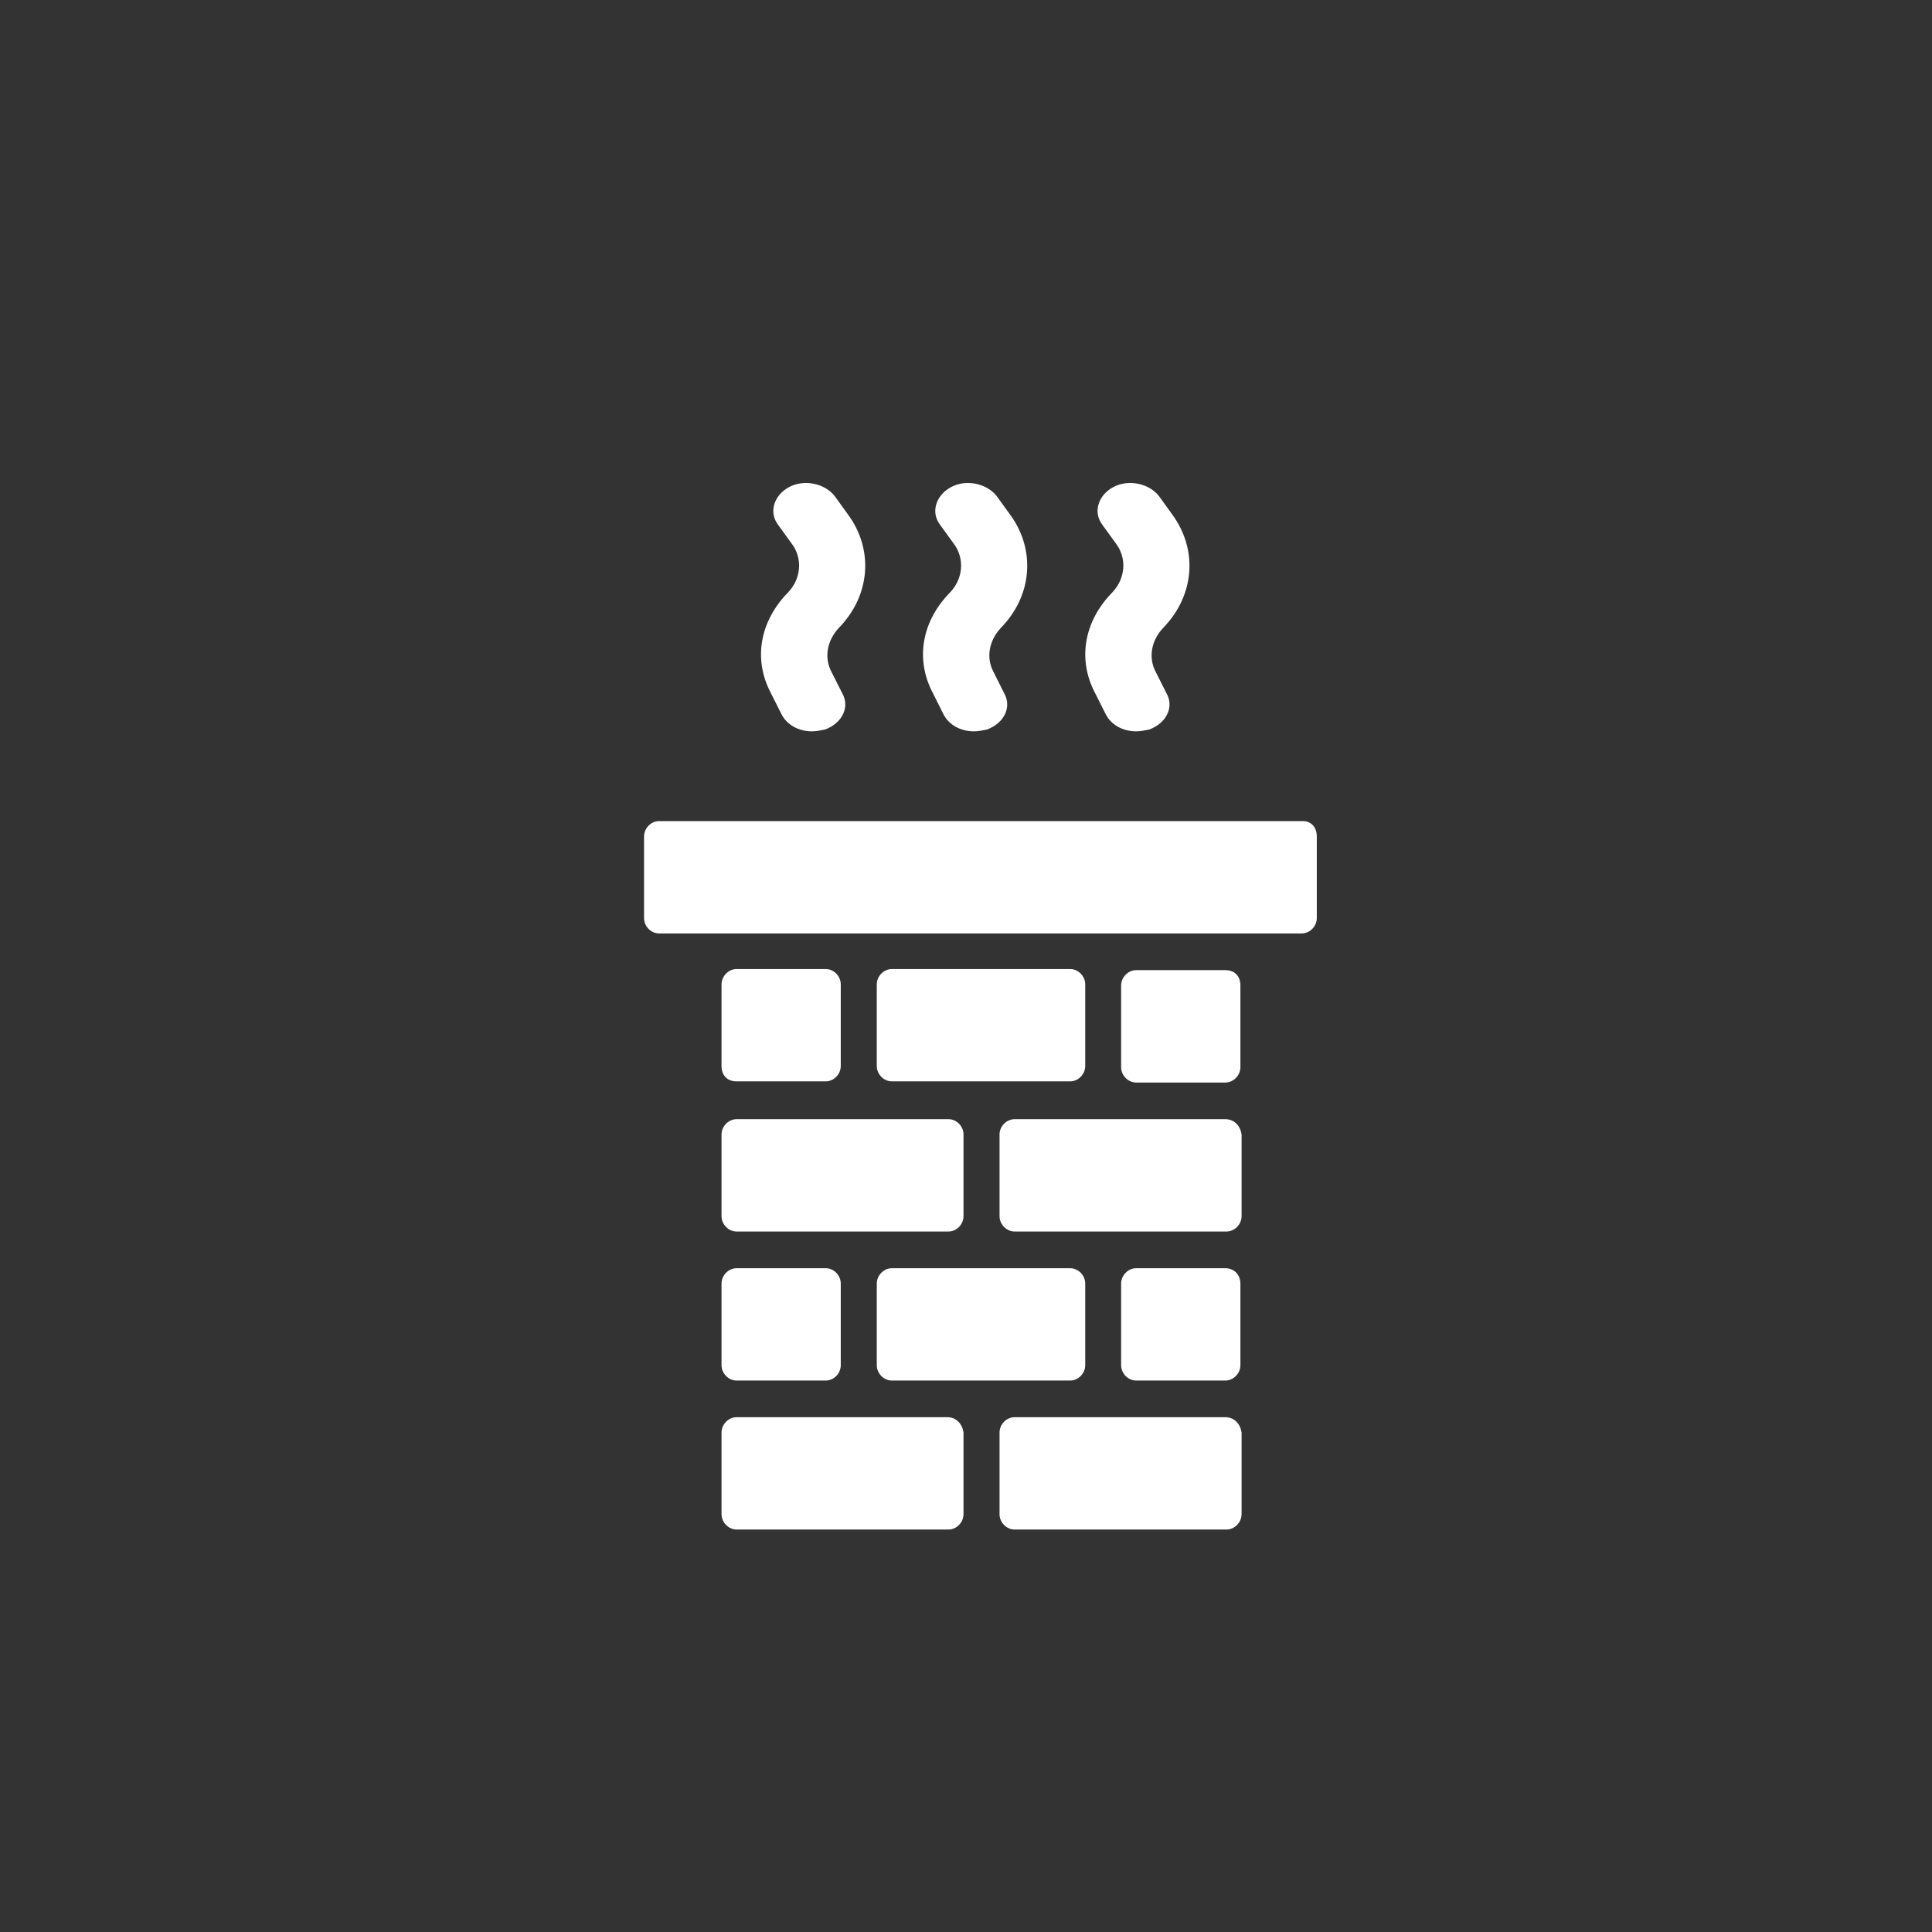 <svg width="28" height="28" viewBox="0 0 28 28" fill="none" xmlns="http://www.w3.org/2000/svg">
<rect x="0" y="0" width="28" height="28" fill="#333333" stroke="none"/>
<path d="M11.168 10.037L11.326 10.351C11.405 10.508 11.578 10.599 11.767 10.599C11.83 10.599 11.893 10.586 11.956 10.573C12.208 10.481 12.318 10.246 12.208 10.05L12.05 9.737C11.94 9.528 11.987 9.28 12.16 9.097C12.617 8.627 12.664 7.96 12.286 7.451L12.097 7.19C11.956 7.007 11.656 6.941 11.436 7.059C11.216 7.177 11.137 7.425 11.278 7.608L11.467 7.869C11.641 8.091 11.609 8.391 11.42 8.587C11.011 9.005 10.916 9.554 11.168 10.037Z" fill="white"/>
<path d="M13.516 10.037L13.673 10.351C13.752 10.508 13.925 10.599 14.114 10.599C14.177 10.599 14.24 10.586 14.303 10.573C14.555 10.481 14.665 10.246 14.555 10.05L14.398 9.737C14.287 9.528 14.335 9.28 14.508 9.097C14.965 8.627 15.012 7.96 14.634 7.451L14.445 7.19C14.303 7.007 14.004 6.941 13.784 7.059C13.563 7.177 13.484 7.425 13.626 7.608L13.815 7.869C13.988 8.091 13.957 8.391 13.768 8.587C13.358 9.005 13.264 9.554 13.516 10.037Z" fill="white"/>
<path d="M15.867 10.037L16.025 10.351C16.104 10.508 16.277 10.599 16.466 10.599C16.529 10.599 16.592 10.586 16.655 10.573C16.907 10.481 17.017 10.246 16.907 10.05L16.749 9.737C16.639 9.528 16.686 9.28 16.86 9.097C17.316 8.627 17.363 7.96 16.985 7.451L16.797 7.19C16.655 7.007 16.356 6.941 16.135 7.059C15.915 7.177 15.836 7.425 15.978 7.608L16.167 7.869C16.34 8.091 16.308 8.391 16.119 8.587C15.71 9.005 15.616 9.554 15.867 10.037Z" fill="white"/>
<path d="M17.759 20.539H14.704C14.587 20.539 14.486 20.642 14.486 20.762V21.944C14.486 22.064 14.587 22.167 14.704 22.167H17.776C17.893 22.167 17.994 22.064 17.994 21.944V20.762C17.977 20.642 17.893 20.539 17.759 20.539Z" fill="white"/>
<path d="M13.729 20.539H10.675C10.558 20.539 10.457 20.642 10.457 20.762V21.944C10.457 22.064 10.558 22.167 10.675 22.167H13.746C13.864 22.167 13.964 22.064 13.964 21.944V20.762C13.948 20.642 13.864 20.539 13.729 20.539Z" fill="white"/>
<path d="M17.758 18.38H16.466C16.349 18.38 16.248 18.483 16.248 18.603V19.785C16.248 19.905 16.349 20.008 16.466 20.008H17.758C17.876 20.008 17.977 19.905 17.977 19.785V18.603C17.977 18.483 17.893 18.38 17.758 18.38Z" fill="white"/>
<path d="M12.707 18.603V19.785C12.707 19.905 12.808 20.008 12.925 20.008H15.509C15.627 20.008 15.728 19.905 15.728 19.785V18.603C15.728 18.483 15.627 18.38 15.509 18.38H12.925C12.808 18.38 12.707 18.483 12.707 18.603Z" fill="white"/>
<path d="M10.457 19.785C10.457 19.905 10.558 20.008 10.675 20.008H11.967C12.085 20.008 12.185 19.905 12.185 19.785V18.603C12.185 18.483 12.085 18.38 11.967 18.38H10.675C10.558 18.38 10.457 18.483 10.457 18.603V19.785Z" fill="white"/>
<path d="M17.759 16.22H14.704C14.587 16.22 14.486 16.323 14.486 16.442V17.625C14.486 17.745 14.587 17.848 14.704 17.848H17.776C17.893 17.848 17.994 17.745 17.994 17.625V16.442C17.977 16.323 17.893 16.22 17.759 16.22Z" fill="white"/>
<path d="M10.457 17.625C10.457 17.745 10.558 17.848 10.675 17.848H13.746C13.864 17.848 13.964 17.745 13.964 17.625V16.442C13.964 16.323 13.864 16.22 13.746 16.22H10.675C10.558 16.22 10.457 16.323 10.457 16.442V17.625Z" fill="white"/>
<path d="M17.758 14.06H16.466C16.349 14.06 16.248 14.163 16.248 14.283V15.466C16.248 15.586 16.349 15.689 16.466 15.689H17.758C17.876 15.689 17.977 15.586 17.977 15.466V14.283C17.977 14.146 17.893 14.06 17.758 14.06Z" fill="white"/>
<path d="M15.509 15.672C15.627 15.672 15.728 15.569 15.728 15.449V14.267C15.728 14.147 15.627 14.044 15.509 14.044H12.925C12.808 14.044 12.707 14.147 12.707 14.267V15.449C12.707 15.569 12.808 15.672 12.925 15.672H15.509Z" fill="white"/>
<path d="M18.883 11.9H9.552C9.435 11.9 9.334 12.003 9.334 12.123V13.306C9.334 13.426 9.435 13.528 9.552 13.528H18.866C18.983 13.528 19.084 13.426 19.084 13.306V12.123C19.084 11.986 19 11.9 18.883 11.9Z" fill="white"/>
<path d="M10.675 15.672H11.967C12.085 15.672 12.185 15.569 12.185 15.449V14.267C12.185 14.147 12.085 14.044 11.967 14.044H10.675C10.558 14.044 10.457 14.147 10.457 14.267V15.449C10.457 15.586 10.541 15.672 10.675 15.672Z" fill="white"/>
</svg>
